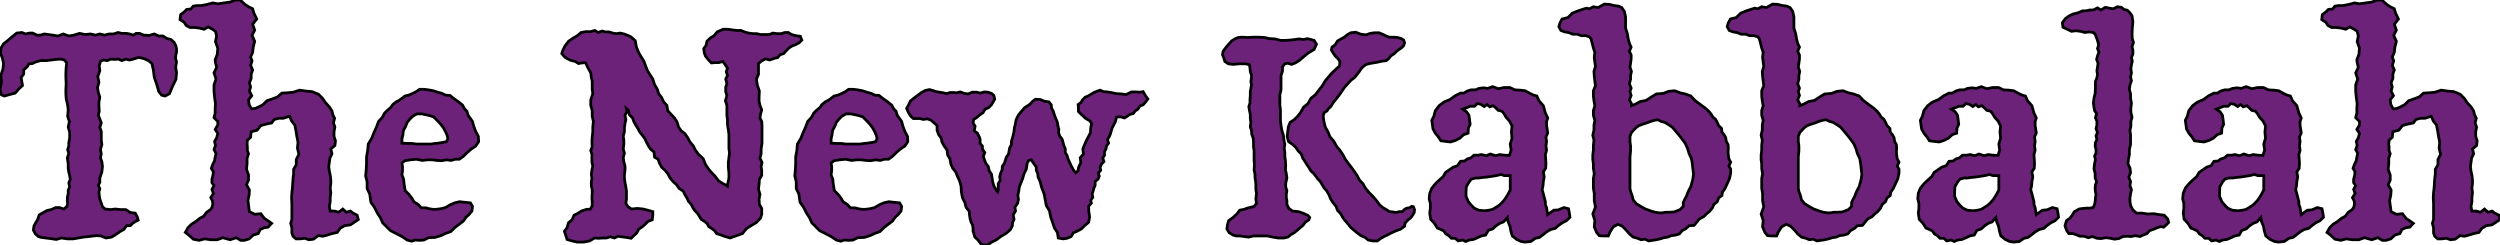 <svg width="854" height="83.8" viewBox="0 0 854 83.8" xmlns="http://www.w3.org/2000/svg"><g id="svgGroup" stroke-linecap="round" fill-rule="evenodd" font-size="9pt" stroke="#00000087" stroke-width="0.25mm" fill="#6b2278" style="stroke:#00000087;stroke-width:0.25mm;fill:#6b2278"><path d="M 245 10.9 L 247 10 L 248.6 10 L 251.6 10.4 L 253.1 10.4 L 254.3 10.9 L 255.7 11.3 L 257.3 11.5 L 258.5 11.5 L 259.8 11.8 L 262.8 11.8 L 264 11.3 L 265.5 11.5 L 266.8 11.5 L 268.1 11.1 L 269.3 11.1 L 270.4 11.8 L 271.9 12.2 L 273.4 12.4 L 273.9 13.7 L 273 14.6 L 271.9 15.2 L 270.6 15.7 L 269.5 16.4 L 268.6 17.3 L 267.7 18.3 L 266.5 18.7 L 265.6 19.7 L 264.6 19.9 L 262.9 20.5 L 261.5 20.1 L 260.2 20.8 L 259.1 21.7 L 259.1 25.4 L 258.4 27 L 258.7 29.1 L 259.4 31.1 L 259.3 33.2 L 259.3 34.6 L 259.6 36 L 260.2 37.5 L 259.8 39 L 259.6 40.3 L 260.2 41.5 L 260.3 42.8 L 260.3 48.9 L 260 50.9 L 260 52.5 L 259.6 54 L 260.3 55.5 L 260 56.9 L 260.2 58.3 L 260.2 59.9 L 259.4 61.3 L 259.3 62.9 L 259.1 64.6 L 259.6 66.4 L 259.3 68 L 259.4 69.8 L 260.2 71.2 L 260.2 73.2 L 259.8 74.5 L 258.4 76 L 256.7 77 L 255 78.1 L 253.6 79.8 L 251.6 80.5 L 249.4 81.3 L 247.4 80.7 L 246.1 80.2 L 244.8 79.8 L 244.1 78.8 L 243.2 78.1 L 242.1 77.4 L 241.5 76.3 L 240.6 75.6 L 239.5 74.9 L 238.8 73.7 L 238.2 72.8 L 237.3 71.9 L 236.6 70.8 L 236.1 69.8 L 235.2 68.8 L 234.7 67.7 L 234 66.6 L 233.4 65.3 L 232 64.4 L 231.1 63.1 L 229.9 62 L 228.9 60.8 L 228.1 59.3 L 227.1 58.1 L 226 57.1 L 225.3 55.8 L 224.8 54.4 L 223.6 53.7 L 223.4 51.9 L 222.3 51 L 221.6 50 L 220.9 48.7 L 220.3 47.4 L 219.5 46.3 L 218.6 45.2 L 217.9 43.9 L 217.2 42.8 L 216.5 41.5 L 216.1 40.3 L 215 39.2 L 214.6 37.6 L 214 37.1 L 214.2 38 L 213.5 39.4 L 213.8 40.8 L 213.5 42.2 L 213.3 43.6 L 213.3 45 L 212.9 46.5 L 213.1 47.9 L 213.1 49.4 L 212.9 50.9 L 213.3 52.3 L 212.9 53.8 L 213.1 55.3 L 213.5 56.7 L 213.5 58.1 L 213.3 59.7 L 213.3 60.9 L 213.5 62.4 L 213.8 63.9 L 214 65.3 L 214 68 L 213.8 69.4 L 214.4 70.5 L 215.7 71.4 L 217.7 71.2 L 219.7 71.4 L 221.6 71.9 L 223 72.3 L 223 73.5 L 222.8 75.1 L 221.4 75.6 L 220.5 76.5 L 219.5 77.4 L 218.2 78.3 L 217.5 79.6 L 216.5 80.5 L 215.6 81.4 L 214 81.1 L 212.4 80.9 L 211.1 80.7 L 209.9 81.3 L 208.5 80.9 L 207.1 81.3 L 205.8 81.3 L 204.5 81.4 L 203.1 81.3 L 201.4 82.3 L 199.4 82.7 L 197.2 82.7 L 195.4 82.3 L 193.7 81.8 L 193.3 80.5 L 192.8 79 L 193.7 77.8 L 194.2 76.1 L 195.4 75.1 L 196.1 73.5 L 197.2 73 L 198.6 72.1 L 200.4 71.5 L 201.6 71.5 L 202.3 70.3 L 202.3 69 L 202.2 67.5 L 202.3 66.2 L 202.3 64.8 L 202 63.5 L 202 62.2 L 202.2 60.8 L 202 59.5 L 202.2 58.1 L 202.5 56.7 L 202.2 55.5 L 202.2 52.7 L 201.8 51.4 L 202.3 50.1 L 202.2 48.5 L 202.3 46.8 L 202.5 45 L 202.5 43.4 L 202.7 41.5 L 202.3 39.7 L 202.3 37.8 L 201.8 36 L 201.8 34.1 L 202.5 32 L 202.3 30.4 L 202.3 27.7 L 202 26.5 L 201.8 24.9 L 200.7 22.9 L 200 21.4 L 198.8 21.5 L 197.6 21.7 L 196.5 21 L 194.9 20.6 L 193 19.6 L 191.9 18.3 L 192.3 17.1 L 193 15.7 L 194.2 14.1 L 195.8 13 L 197.2 12.2 L 198.5 11.1 L 200.2 10.8 L 201.8 10.8 L 203.2 10.4 L 204.3 11.1 L 205.7 10.6 L 206.7 10.9 L 208 10.9 L 209.3 11.3 L 210.6 11.5 L 211.9 11.3 L 213.5 11.7 L 215.4 12.5 L 217 13.9 L 217.4 16.1 L 218.2 18 L 219 19.4 L 219.9 20.8 L 220.5 22.4 L 221.2 24.2 L 223 27 L 223.6 28.9 L 224.5 30.4 L 225 32 L 226 33.3 L 226.7 34.8 L 227.8 36 L 228.1 37.8 L 229.2 39 L 230.4 40.3 L 231.3 41.7 L 231.8 43.4 L 232.7 44.7 L 234 45.7 L 234.9 47 L 235.7 48.5 L 236.8 49.8 L 237.5 51.2 L 238.6 52.7 L 240.2 54.2 L 241 56.2 L 242.1 57.8 L 243.2 59.1 L 244.1 60 L 245.5 61.8 L 246.9 62.7 L 248.1 63.3 L 248.5 63.6 L 248.6 62.7 L 249 60.9 L 249 59.1 L 248.8 57.1 L 248.8 55.5 L 249 53.8 L 249.2 52.3 L 249 50.7 L 249 45.9 L 248.8 44.3 L 248.5 42.6 L 248.5 41 L 248.3 39.2 L 248.3 36 L 247.8 34.4 L 248.3 32.7 L 247.9 31.3 L 247.9 29.8 L 248.3 28.6 L 247.9 27 L 248.5 25.8 L 248.1 24.5 L 248.5 23.3 L 247.6 21.9 L 246.9 21 L 245.5 21.4 L 244.2 21.4 L 243 21.5 L 241.9 20.3 L 241 19.2 L 240.6 18.1 L 240.4 16.6 L 241.2 15.5 L 241.5 14.1 L 242.6 13 L 243.9 12.2 L 245 10.9 Z M 67.3 1.9 L 68.8 1.9 L 70.8 1.5 L 72.7 1 L 74.4 1.3 L 78.6 0.7 L 80.5 0 L 82.1 0 L 82.9 0.8 L 83.8 1.6 L 84.9 2.3 L 86.3 3 L 86.7 4.4 L 87.7 6.5 L 86.3 8.3 L 87 10.3 L 86.1 12.1 L 87 14.1 L 86.5 16.1 L 86.3 17.9 L 85.6 19.5 L 86.1 20.8 L 85.6 22.3 L 86.3 23.9 L 85.8 25.3 L 85.8 26.8 L 85.2 28.3 L 85.6 29.7 L 85.2 31.1 L 86 32.7 L 84.9 34.1 L 85.1 35.7 L 85.8 37 L 86 37.2 L 87.3 37 L 88.4 36.5 L 89.8 35.8 L 91.2 34.4 L 93 33.8 L 94.8 33.1 L 96.3 31.8 L 98.2 31.7 L 100.2 31.5 L 102.3 30.8 L 104.4 31.1 L 106.6 31.3 L 108.8 32.2 L 110.2 33.6 L 111.2 35.1 L 112.5 36.5 L 113.4 37.9 L 113.7 39.2 L 114.3 40.4 L 113.9 42 L 114.4 43.4 L 114.1 45 L 114.1 46.6 L 114.6 48.1 L 114.4 49.7 L 113 50.9 L 113.4 52.5 L 112.7 54 L 112.5 55.4 L 112.3 56.9 L 112.5 58.5 L 112.8 59.8 L 113 61.4 L 113 62.7 L 112.8 64.3 L 113 65.8 L 112.8 67.5 L 112.8 68.9 L 112.5 70.5 L 112.8 72.1 L 114.3 72.1 L 115.7 72.5 L 117.1 71.4 L 118.3 72.5 L 119.7 72.1 L 120.6 72.8 L 122 73.5 L 122.4 75 L 119.7 76.8 L 117.7 77.1 L 116.2 78 L 115.2 79.4 L 113.4 79.8 L 111.8 80.3 L 110.3 80.7 L 108.7 80.5 L 107.1 81.7 L 105.5 81.9 L 104.1 81.4 L 102.5 81.6 L 101.1 81.6 L 100.1 80.7 L 99.7 79.6 L 99.7 77.8 L 99.3 76.3 L 99.7 75 L 99.7 69.6 L 99.6 67.6 L 99.7 65.8 L 99.9 64.1 L 100 62.5 L 100.1 61 L 100.3 59.4 L 100.3 57.8 L 101.2 56.3 L 101.2 54.5 L 102.1 52.7 L 101.6 50.6 L 101.8 48.6 L 101.4 46.6 L 101.1 44.7 L 100.7 42.7 L 99.6 41.3 L 98.9 39.7 L 96.8 40.4 L 95.3 40.4 L 93.7 40.8 L 92.8 42 L 90.9 42.4 L 89.1 42.9 L 87.8 44.5 L 85.8 45 L 85.6 46.9 L 84.5 47.9 L 84.4 49.2 L 84.5 50.2 L 84.5 51.5 L 84.9 52.5 L 84.4 54.1 L 84.4 55.9 L 84.2 57.8 L 84.9 59.8 L 84.9 61.5 L 84.2 63.1 L 85.2 64.9 L 85.1 66.6 L 84.7 68.5 L 84.9 70.1 L 85.2 72.3 L 87 73.2 L 89.1 73 L 90.3 74.6 L 92.1 75.8 L 92.8 76.3 L 92.3 76.8 L 91.6 77.6 L 90.2 77.8 L 88.9 78.4 L 88.2 79.8 L 86.5 80.3 L 85.1 81.6 L 83.5 82.1 L 82.2 82.1 L 80.7 81.2 L 78.6 81.9 L 76.1 81.2 L 74.2 81.9 L 72 81.9 L 69.9 81.6 L 68 82.1 L 66 81.7 L 64.5 80.3 L 63.3 79.4 L 64.2 77.8 L 65.4 76.6 L 67 75.6 L 68.2 74.6 L 69.5 73.9 L 70.6 72.5 L 71.9 71.6 L 72.4 70.9 L 72.7 69.8 L 72.6 68.7 L 72 67.5 L 72.9 66.1 L 72.4 64.7 L 73.1 63.4 L 72.4 62.4 L 72.4 61.2 L 72.7 60.1 L 72.9 58.7 L 72.2 57.5 L 72.7 56.1 L 73.3 54.9 L 73.5 53.6 L 73.8 52.4 L 73.1 51.1 L 73.6 49.7 L 73.3 48.3 L 74 47.1 L 74.4 45.6 L 73.5 44.2 L 74.4 42.7 L 74.4 41.5 L 73.1 40.2 L 73.5 38.6 L 73.5 37 L 73.6 35.3 L 73.3 33.3 L 73.1 31.1 L 73.1 29 L 73.8 27 L 73.1 24.9 L 74 23 L 73.6 21.4 L 73.5 20.4 L 74.2 18.6 L 74.4 16.5 L 73.6 14.2 L 74 12.3 L 73.6 10.7 L 72.6 10 L 71.1 9.2 L 69.7 10 L 68.2 9.6 L 66.5 9.4 L 64.9 9.4 L 63.6 8.7 L 62.9 7.6 L 61.5 6.7 L 61.7 5 L 62.9 4.1 L 63.8 3.2 L 65.2 3.1 L 66 2.1 L 67.3 1.9 Z M 798.9 1.9 L 800.4 1.9 L 802.4 1.5 L 804.3 1 L 806 1.3 L 810.2 0.7 L 812.1 0 L 813.7 0 L 814.5 0.8 L 815.4 1.6 L 816.5 2.3 L 817.9 3 L 818.3 4.4 L 819.3 6.5 L 817.9 8.3 L 818.6 10.3 L 817.7 12.1 L 818.6 14.1 L 818.1 16.1 L 817.9 17.9 L 817.2 19.5 L 817.7 20.8 L 817.2 22.3 L 817.9 23.9 L 817.4 25.3 L 817.4 26.8 L 816.8 28.3 L 817.2 29.7 L 816.8 31.1 L 817.6 32.7 L 816.5 34.1 L 816.7 35.7 L 817.4 37 L 817.6 37.2 L 818.9 37 L 820 36.5 L 821.4 35.8 L 822.8 34.4 L 824.6 33.8 L 826.4 33.1 L 827.9 31.8 L 829.8 31.7 L 831.8 31.5 L 833.9 30.8 L 836 31.1 L 838.2 31.3 L 840.4 32.2 L 841.8 33.6 L 842.8 35.1 L 844.1 36.5 L 845 37.9 L 845.3 39.2 L 845.9 40.4 L 845.5 42 L 846 43.4 L 845.7 45 L 845.7 46.6 L 846.2 48.1 L 846 49.7 L 844.6 50.9 L 845 52.5 L 844.3 54 L 844.1 55.4 L 843.9 56.9 L 844.1 58.5 L 844.4 59.8 L 844.6 61.4 L 844.6 62.7 L 844.4 64.3 L 844.6 65.8 L 844.4 67.5 L 844.4 68.9 L 844.1 70.5 L 844.4 72.1 L 845.9 72.1 L 847.3 72.5 L 848.7 71.4 L 849.9 72.5 L 851.3 72.1 L 852.2 72.8 L 853.6 73.5 L 854 75 L 851.3 76.8 L 849.3 77.1 L 847.8 78 L 846.8 79.4 L 845 79.8 L 843.4 80.3 L 841.9 80.7 L 840.3 80.5 L 838.7 81.7 L 837.1 81.9 L 835.7 81.4 L 834.1 81.6 L 832.7 81.6 L 831.7 80.7 L 831.3 79.6 L 831.3 77.8 L 830.9 76.3 L 831.3 75 L 831.3 69.6 L 831.2 67.6 L 831.3 65.8 L 831.5 64.1 L 831.6 62.5 L 831.7 61 L 831.9 59.4 L 831.9 57.8 L 832.8 56.3 L 832.8 54.5 L 833.7 52.7 L 833.2 50.6 L 833.4 48.6 L 833 46.6 L 832.7 44.7 L 832.3 42.7 L 831.2 41.3 L 830.5 39.7 L 828.4 40.4 L 826.9 40.4 L 825.3 40.8 L 824.4 42 L 822.5 42.4 L 820.7 42.9 L 819.4 44.5 L 817.4 45 L 817.2 46.9 L 816.1 47.9 L 816 49.2 L 816.1 50.2 L 816.1 51.5 L 816.5 52.5 L 816 54.1 L 816 55.9 L 815.8 57.8 L 816.5 59.8 L 816.5 61.5 L 815.8 63.1 L 816.8 64.9 L 816.7 66.6 L 816.3 68.5 L 816.5 70.1 L 816.8 72.3 L 818.6 73.2 L 820.7 73 L 821.9 74.6 L 823.7 75.8 L 824.4 76.3 L 823.9 76.8 L 823.2 77.6 L 821.8 77.8 L 820.5 78.4 L 819.8 79.8 L 818.1 80.3 L 816.7 81.6 L 815.1 82.1 L 813.8 82.1 L 812.3 81.2 L 810.2 81.9 L 807.7 81.2 L 805.8 81.9 L 803.6 81.9 L 801.5 81.6 L 799.6 82.1 L 797.6 81.7 L 796.1 80.3 L 794.9 79.4 L 795.8 77.8 L 797 76.6 L 798.6 75.6 L 799.8 74.6 L 801.1 73.9 L 802.2 72.5 L 803.5 71.6 L 804 70.9 L 804.3 69.8 L 804.2 68.7 L 803.6 67.5 L 804.5 66.1 L 804 64.7 L 804.7 63.4 L 804 62.4 L 804 61.2 L 804.3 60.1 L 804.5 58.7 L 803.8 57.5 L 804.3 56.1 L 804.9 54.9 L 805.1 53.6 L 805.4 52.4 L 804.7 51.1 L 805.2 49.7 L 804.9 48.3 L 805.6 47.1 L 806 45.6 L 805.1 44.2 L 806 42.7 L 806 41.5 L 804.7 40.2 L 805.1 38.6 L 805.1 37 L 805.2 35.3 L 804.9 33.3 L 804.7 31.1 L 804.7 29 L 805.4 27 L 804.7 24.9 L 805.6 23 L 805.2 21.4 L 805.1 20.4 L 805.8 18.6 L 806 16.5 L 805.2 14.2 L 805.6 12.3 L 805.2 10.7 L 804.2 10 L 802.7 9.2 L 801.3 10 L 799.8 9.6 L 798.1 9.4 L 796.5 9.4 L 795.2 8.7 L 794.5 7.6 L 793.1 6.7 L 793.3 5 L 794.5 4.1 L 795.4 3.2 L 796.8 3.1 L 797.6 2.1 L 798.9 1.9 Z M 373.7 31.6 L 374.9 31.1 L 375.8 30.8 L 376.9 31.3 L 378.3 31.4 L 380 31.7 L 381.5 32 L 383.2 32.1 L 384.7 32.3 L 386.5 31.4 L 388 31.4 L 389.3 31.5 L 390.5 31.3 L 391.3 32.7 L 392.1 33.8 L 391.3 34.9 L 390.5 35.8 L 389.4 36.2 L 388.7 37.3 L 387.8 37.9 L 387.1 38.8 L 385.9 39.1 L 385.1 39.7 L 384.1 40.3 L 382.8 39.9 L 381.4 40 L 381 41.6 L 380.4 42.8 L 379.9 43.7 L 379.6 44.7 L 379.3 45.8 L 378.9 46.7 L 378.3 47.7 L 378.7 48.9 L 378 49.8 L 377.8 50.9 L 377.3 51.8 L 377.3 53.1 L 376.7 54 L 377.1 55.2 L 376.3 56 L 375.8 57.1 L 376 58.2 L 375.2 59.1 L 375.5 60.2 L 375.1 61.2 L 374.1 62 L 374.1 63.3 L 373.7 64.2 L 373.4 65.3 L 373.1 66.2 L 373.3 67.4 L 372.6 68.4 L 372.8 69.4 L 371.9 70.4 L 371.9 71.9 L 372.2 74.1 L 371.9 75.9 L 370.5 77.1 L 369.4 78.2 L 367.9 79 L 366.7 79.5 L 365.9 80.8 L 364.5 81.4 L 363.2 81.6 L 361.5 81.3 L 361.2 79.4 L 360.2 77.9 L 359.6 76.1 L 358.9 74.1 L 358.5 72 L 357.4 70.2 L 357 68 L 356.6 66 L 355.8 64 L 355.3 62 L 354.6 60.5 L 354.5 59.3 L 354 58.2 L 354 57.1 L 353 55.7 L 352.3 54.6 L 351.4 54.8 L 350.9 55.7 L 350.6 57.7 L 349.8 59.4 L 349.3 61.1 L 348.7 62.6 L 348.2 63.9 L 348 65.3 L 347.7 66.7 L 347.9 68.1 L 347.6 69.5 L 346.7 70.8 L 346.9 72.1 L 346.1 73.4 L 346.4 74.9 L 345.9 76 L 345.8 77.2 L 345.1 78.5 L 343.7 79.7 L 342 80.7 L 340.4 81.9 L 338.6 82.8 L 337.6 83.6 L 336.6 83.8 L 335.2 83.5 L 334.1 82 L 333 81 L 332.7 79.9 L 332.4 79 L 332.4 77.9 L 332.2 76.8 L 331.7 75.8 L 331.4 74.8 L 331.2 73.6 L 331.1 72.2 L 330 70.8 L 329.6 69.2 L 328.8 67.6 L 328.4 65.6 L 328.3 63.6 L 327.8 61.8 L 327.1 60.3 L 326.5 58.8 L 325.4 57.4 L 324.8 56 L 324.5 54.3 L 323.7 52.9 L 323.5 51.2 L 322.6 50 L 321.8 48.6 L 321.5 47.2 L 320.6 45.9 L 320.1 44.5 L 320.1 42.9 L 318.1 41.1 L 316.8 40.6 L 315.4 40.8 L 314.2 40.5 L 312 40.5 L 311.1 39.7 L 310.3 38.4 L 309.7 37 L 310.3 36 L 311 34.5 L 312 33.7 L 313.3 32.7 L 314.8 31.6 L 316.1 30.9 L 317.5 30.6 L 318.6 30.9 L 319.8 31.3 L 322.2 31.7 L 323.4 32 L 324.5 31.6 L 325.7 31.6 L 326.8 31.7 L 328 31.4 L 329.4 31.9 L 330.7 32.1 L 332.1 31.5 L 333.6 31.5 L 335 31.8 L 336.2 31.4 L 337.5 31.5 L 338.7 31.9 L 339.5 32.6 L 339.8 33.9 L 338.6 35.9 L 337.7 36.8 L 336.5 37.3 L 335.8 38.5 L 334.6 39.3 L 333.6 40.2 L 332.6 40.8 L 332.4 42 L 333.1 43.1 L 332.8 44.7 L 333.9 45.5 L 334.5 46.7 L 334.8 47.6 L 334.8 49 L 335.6 49.9 L 335.6 51 L 336.4 52.1 L 335.9 53.4 L 336.3 54.6 L 336.7 55.7 L 337.6 56.9 L 337.9 58.3 L 338.7 59.5 L 339.1 62.1 L 339.5 63.5 L 340.2 64.7 L 340.5 65.2 L 340.8 65.5 L 341 64.9 L 341 62.7 L 341.7 61.6 L 341.5 60.4 L 341.8 59.2 L 342.3 58.1 L 342.4 56.8 L 343.1 55.8 L 343.4 54.8 L 343.8 53.6 L 344.5 52.7 L 344.9 50.5 L 345.5 49.4 L 345.5 48.3 L 345.8 47.3 L 346.1 46.2 L 346.4 44.9 L 346.5 43.7 L 346.8 42.6 L 347.1 40.9 L 347.9 39.3 L 348.8 38.2 L 350 36.8 L 351.7 35.7 L 352.9 34.5 L 353.7 33.9 L 355.4 34 L 356.8 34.6 L 358.3 34.8 L 359.1 35.8 L 359.2 36.9 L 359.8 38 L 360.2 39.3 L 360.7 40.6 L 361.2 41.8 L 361.4 43.1 L 361.7 44.2 L 361.6 45.3 L 362 46.5 L 362.8 47.5 L 363.1 48.5 L 363.4 49.7 L 363.9 50.8 L 363.9 52.1 L 364.5 53.1 L 364.8 54.2 L 365.3 55.3 L 366 56.8 L 366.9 58.4 L 367.5 59 L 368.2 58.4 L 368.5 57 L 369.2 55.6 L 369 53.9 L 370.1 52.6 L 369.9 50.9 L 370.5 49.4 L 371.1 48 L 371.8 46.7 L 372.5 45.3 L 372.6 43.6 L 372.9 42.2 L 372.3 41.3 L 370.8 40.4 L 369.4 39.1 L 368.4 38.1 L 368.4 36.9 L 368.3 35.7 L 369.3 35 L 369.8 34.1 L 370.7 33.2 L 371.7 32.8 L 373.7 31.6 Z M 4.2 12.5 L 5.7 11.3 L 7.5 11.1 L 8.7 11.6 L 10.1 11.3 L 11.2 11.3 L 12.6 12 L 13.8 12 L 15.1 11.6 L 16.5 11.8 L 18 12 L 19.8 12.3 L 21.6 11.6 L 23.5 12.3 L 25.2 12 L 27.2 11.4 L 29.1 11.8 L 30.9 11.6 L 32.6 12 L 34.1 11.6 L 35.7 12 L 37.3 11.6 L 38.8 11.6 L 40.3 11.1 L 41.6 11.4 L 43.2 11.4 L 44.3 11.6 L 45.5 12 L 46.5 11.4 L 47.7 11.4 L 49.1 12 L 51 12.1 L 52.7 11.6 L 54.2 12.3 L 55.7 12.3 L 56.9 13.1 L 58.4 13.5 L 59.5 14.5 L 60.1 15.7 L 60.3 16.7 L 60.3 17.9 L 60 19 L 60 20 L 60.3 21.2 L 60 22.9 L 60.3 24.8 L 60.1 27.1 L 58.8 29.8 L 57.9 32 L 56.4 32.8 L 55.2 32.5 L 54.2 31.2 L 53.6 29 L 52.7 26.4 L 52.4 24 L 51.9 21.7 L 50.7 20.7 L 49.1 20 L 47.4 19.6 L 45.5 20.2 L 44.2 20.5 L 43 20.2 L 41.6 20.7 L 40.5 20.2 L 39.1 20.3 L 37.9 20.2 L 36.6 20.7 L 35.3 20.5 L 34.3 21 L 33.9 22.5 L 34.1 24.2 L 33.4 26.2 L 33.8 28.1 L 33.3 29.9 L 33.6 31.6 L 34.1 33.2 L 33.8 34.8 L 33.8 36.4 L 33.9 38 L 33.6 39.3 L 34.1 40.7 L 34.6 42 L 34.1 43.5 L 34.6 44.9 L 34.6 47.9 L 34.8 49.4 L 34.3 51.1 L 34.6 52.6 L 34.3 53.9 L 34.8 55.3 L 35 56.8 L 34.8 58.7 L 34.1 60.8 L 34.1 62.3 L 33.6 63.3 L 34.1 64.5 L 33.8 65.5 L 33.9 66.7 L 34.1 68 L 34.6 69.4 L 35 70.6 L 35.9 71.4 L 37.8 71.6 L 39.4 71.4 L 41.3 71.6 L 43 71.6 L 44.5 72.6 L 46.2 72.8 L 46.9 74.1 L 47.2 75.2 L 46.4 75.6 L 45.4 76.2 L 44.5 77.1 L 43.2 77.1 L 42.3 78.4 L 41 79.1 L 39.6 80.1 L 38.1 81 L 36.2 81.3 L 34.5 80.6 L 33.1 80.5 L 31.9 80.6 L 30.4 80.8 L 28.5 81 L 26.7 81.3 L 25 81.6 L 23 81.6 L 21 81.3 L 19.2 81.8 L 17.3 81.5 L 15.6 81.3 L 14.1 81.1 L 13.1 80.8 L 12.1 79.9 L 11.4 78.6 L 11.6 77.2 L 12.2 76.1 L 12.9 74.9 L 13.4 73.4 L 14.8 72.6 L 16.1 71.9 L 17.5 71.6 L 19 70.9 L 20.3 70.9 L 21.8 71.4 L 22.8 70.6 L 23.1 69.6 L 23 68.4 L 23 67.4 L 23.3 66.2 L 23.3 65 L 23.8 63.8 L 23.5 62.5 L 24 61.3 L 23.8 60 L 23.5 58.8 L 23.3 57.6 L 23.3 56 L 23 53.9 L 23.5 52.4 L 23.1 51.1 L 23.5 49.9 L 23.5 48.7 L 23.8 47.2 L 23.8 45.2 L 23.3 43.4 L 23.7 41.5 L 23.1 39.7 L 23.3 37.6 L 23.1 35.8 L 22.6 33.7 L 22.5 32 L 22.5 30.4 L 22.6 28.6 L 22.5 26.6 L 22.5 24.9 L 22.6 23 L 22.8 21.5 L 22 20.5 L 20.7 20.2 L 19 20.3 L 17.5 20.5 L 15.8 20.7 L 13.9 20.7 L 12.1 21.2 L 11.1 21.7 L 9.9 21.8 L 9.3 22.8 L 8.1 23.9 L 8.1 25.3 L 7.2 26.5 L 7.7 29.2 L 6.4 30.4 L 5.2 31.8 L 2.9 32.4 L 1.5 32.8 L 0.5 32.4 L 0 30.6 L 0.5 28.1 L 0.3 25.7 L 1 23.6 L 1.2 21.7 L 0.8 19.8 L 0.2 18.3 L 0.3 16.5 L 1.2 15 L 2.7 13.8 L 4.2 12.5 Z M 506.8 30 L 508.2 30.2 L 509.9 29.6 L 511.8 30.3 L 513.8 29.9 L 515.8 29.9 L 517.5 30.7 L 519.4 30.8 L 521 31 L 522.6 31.9 L 523.9 32.5 L 525 32.8 L 525.7 34.4 L 527.2 36.1 L 527.9 38.6 L 528.7 40.3 L 528.3 41.5 L 528.3 42.8 L 528.7 45.4 L 528.1 46.8 L 528.3 48.3 L 528.1 49.9 L 528.3 51.3 L 527.9 52.8 L 528.1 55.8 L 528 57.5 L 527.2 58.7 L 527.5 60.5 L 527.2 62 L 527.1 63.4 L 526.8 64.8 L 527.2 66.2 L 527.5 67.4 L 527.9 68.9 L 527.9 69.9 L 528.3 70.9 L 528.5 72.2 L 528.7 73.3 L 530.8 71.8 L 532.3 71.7 L 534.2 70.9 L 535.8 71.3 L 536.1 72.8 L 536.3 74.2 L 535.1 75.4 L 533.7 76.1 L 532.3 77.1 L 531.3 78 L 529.7 78.4 L 528.5 79.1 L 525.9 81.1 L 524.5 81.4 L 522.9 82.5 L 520.9 82.7 L 519.6 82.5 L 518.1 81.8 L 516.6 80.6 L 516.1 78.9 L 515.8 77.3 L 515.1 75.6 L 514.9 74.3 L 513.6 75.8 L 512.3 76.3 L 511.1 77.1 L 509.9 78.2 L 508.4 78.7 L 507.5 80.3 L 506 80.6 L 504.5 81.3 L 503.3 81.8 L 501.8 82 L 500.7 82.5 L 499.6 82 L 498.1 82.3 L 497.1 81.4 L 495.8 81.4 L 494.9 80.5 L 493.9 79.9 L 493.2 78.9 L 492.2 78.4 L 491 77.9 L 490 76.3 L 488.7 74.9 L 488.4 72.8 L 488.6 71.1 L 488.6 69.5 L 488.2 67.9 L 488.4 66 L 489.1 64.3 L 489.8 63.4 L 490.8 62.3 L 492 61.2 L 493 60.3 L 493.8 58.9 L 496.4 57.1 L 497.9 56.6 L 498.9 55.1 L 500.3 55 L 501.2 54.3 L 502.5 53.9 L 503.5 53 L 504.9 53 L 506.1 52.8 L 507.7 53.2 L 509.1 52.6 L 510.9 53.2 L 512.3 52.8 L 513.8 53 L 515.6 53.1 L 516.2 51.3 L 515.9 49.2 L 516.5 47.2 L 516.3 45.2 L 516.5 43 L 515.6 41.3 L 514.5 40.1 L 513.8 38.9 L 513.1 38 L 511.8 37.7 L 510.9 36.8 L 510.1 36.1 L 508.9 36.5 L 508 35.7 L 507 36.4 L 505.8 35.6 L 504.6 35.4 L 503.7 36.3 L 502.2 36.3 L 501.5 36.6 L 499.7 37.3 L 501 38.2 L 501.8 39.4 L 502 40.9 L 502.2 42.5 L 501.6 43.7 L 501.5 45.5 L 500 46 L 498.7 47.2 L 497.1 48 L 495.5 48.5 L 493.8 48.3 L 492.2 48.1 L 491.3 46.7 L 490.3 45.5 L 489.5 44 L 489.3 42.5 L 489.1 41.1 L 489.8 39.7 L 490.3 37.8 L 491.6 36.1 L 493.2 34.9 L 495.3 34 L 497.1 32.7 L 498.9 31.8 L 500.1 31.8 L 501.2 31.1 L 502.5 30.7 L 504 30.7 L 505.2 30.2 L 506.8 30 Z M 673.7 30 L 675.1 30.2 L 676.8 29.6 L 678.7 30.3 L 680.7 29.9 L 682.7 29.9 L 684.4 30.7 L 686.3 30.8 L 687.9 31 L 689.5 31.9 L 690.8 32.5 L 691.9 32.8 L 692.6 34.4 L 694.1 36.1 L 694.8 38.6 L 695.6 40.3 L 695.2 41.5 L 695.2 42.8 L 695.6 45.4 L 695 46.8 L 695.2 48.3 L 695 49.9 L 695.2 51.3 L 694.8 52.8 L 695 55.8 L 694.9 57.5 L 694.1 58.7 L 694.4 60.5 L 694.1 62 L 694 63.4 L 693.7 64.8 L 694.1 66.2 L 694.4 67.4 L 694.8 68.9 L 694.8 69.9 L 695.2 70.9 L 695.4 72.2 L 695.6 73.3 L 697.7 71.8 L 699.2 71.7 L 701.1 70.9 L 702.7 71.3 L 703 72.8 L 703.2 74.2 L 702 75.4 L 700.6 76.1 L 699.2 77.1 L 698.2 78 L 696.6 78.4 L 695.4 79.1 L 692.8 81.1 L 691.4 81.4 L 689.8 82.5 L 687.8 82.7 L 686.5 82.5 L 685 81.8 L 683.5 80.6 L 683 78.9 L 682.7 77.3 L 682 75.6 L 681.8 74.3 L 680.5 75.8 L 679.2 76.3 L 678 77.1 L 676.8 78.2 L 675.3 78.7 L 674.4 80.3 L 672.9 80.6 L 671.4 81.3 L 670.2 81.8 L 668.7 82 L 667.6 82.5 L 666.5 82 L 665 82.3 L 664 81.4 L 662.7 81.4 L 661.8 80.5 L 660.8 79.9 L 660.1 78.9 L 659.1 78.4 L 657.9 77.9 L 656.9 76.3 L 655.6 74.9 L 655.3 72.8 L 655.5 71.1 L 655.5 69.5 L 655.1 67.9 L 655.3 66 L 656 64.3 L 656.7 63.4 L 657.7 62.3 L 658.9 61.2 L 659.9 60.3 L 660.7 58.9 L 663.3 57.1 L 664.8 56.6 L 665.8 55.1 L 667.2 55 L 668.1 54.3 L 669.4 53.9 L 670.4 53 L 671.8 53 L 673 52.8 L 674.6 53.2 L 676 52.6 L 677.8 53.2 L 679.2 52.8 L 680.7 53 L 682.5 53.1 L 683.1 51.3 L 682.8 49.2 L 683.4 47.2 L 683.2 45.2 L 683.4 43 L 682.5 41.3 L 681.4 40.1 L 680.7 38.9 L 680 38 L 678.7 37.7 L 677.8 36.8 L 677 36.1 L 675.8 36.5 L 674.9 35.7 L 673.9 36.4 L 672.7 35.6 L 671.5 35.4 L 670.6 36.3 L 669.1 36.3 L 668.4 36.6 L 666.6 37.3 L 667.9 38.2 L 668.7 39.4 L 668.9 40.9 L 669.1 42.5 L 668.5 43.7 L 668.4 45.5 L 666.9 46 L 665.6 47.2 L 664 48 L 662.4 48.5 L 660.7 48.3 L 659.1 48.1 L 658.2 46.7 L 657.2 45.5 L 656.4 44 L 656.2 42.5 L 656 41.1 L 656.7 39.7 L 657.2 37.8 L 658.5 36.1 L 660.1 34.9 L 662.2 34 L 664 32.7 L 665.8 31.8 L 667 31.8 L 668.1 31.1 L 669.4 30.7 L 670.9 30.7 L 672.1 30.2 L 673.7 30 Z M 764.2 30 L 765.6 30.2 L 767.3 29.6 L 769.2 30.3 L 771.2 29.9 L 773.2 29.9 L 774.9 30.7 L 776.8 30.8 L 778.4 31 L 780 31.9 L 781.3 32.5 L 782.4 32.8 L 783.1 34.4 L 784.6 36.1 L 785.3 38.6 L 786.1 40.3 L 785.7 41.5 L 785.7 42.8 L 786.1 45.4 L 785.5 46.8 L 785.7 48.3 L 785.5 49.9 L 785.7 51.3 L 785.3 52.8 L 785.5 55.8 L 785.4 57.5 L 784.6 58.7 L 784.9 60.5 L 784.6 62 L 784.5 63.4 L 784.2 64.8 L 784.6 66.2 L 784.9 67.4 L 785.3 68.9 L 785.3 69.9 L 785.7 70.9 L 785.9 72.2 L 786.1 73.3 L 788.2 71.8 L 789.7 71.7 L 791.6 70.9 L 793.2 71.3 L 793.5 72.8 L 793.7 74.2 L 792.5 75.4 L 791.1 76.1 L 789.7 77.1 L 788.7 78 L 787.1 78.4 L 785.9 79.1 L 783.3 81.1 L 781.9 81.4 L 780.3 82.5 L 778.3 82.7 L 777 82.5 L 775.5 81.8 L 774 80.6 L 773.5 78.9 L 773.2 77.3 L 772.5 75.6 L 772.3 74.3 L 771 75.8 L 769.7 76.3 L 768.5 77.1 L 767.3 78.2 L 765.8 78.7 L 764.9 80.3 L 763.4 80.6 L 761.9 81.3 L 760.7 81.8 L 759.2 82 L 758.1 82.5 L 757 82 L 755.5 82.3 L 754.5 81.4 L 753.2 81.4 L 752.3 80.5 L 751.3 79.9 L 750.6 78.9 L 749.6 78.4 L 748.4 77.9 L 747.4 76.3 L 746.1 74.9 L 745.8 72.8 L 746 71.1 L 746 69.5 L 745.6 67.9 L 745.8 66 L 746.5 64.3 L 747.2 63.4 L 748.2 62.3 L 749.4 61.2 L 750.4 60.3 L 751.2 58.9 L 753.8 57.1 L 755.3 56.6 L 756.3 55.1 L 757.7 55 L 758.6 54.3 L 759.9 53.9 L 760.9 53 L 762.3 53 L 763.5 52.8 L 765.1 53.2 L 766.5 52.6 L 768.3 53.2 L 769.7 52.8 L 771.2 53 L 773 53.1 L 773.6 51.3 L 773.3 49.2 L 773.9 47.2 L 773.7 45.2 L 773.9 43 L 773 41.3 L 771.9 40.1 L 771.2 38.9 L 770.5 38 L 769.2 37.7 L 768.3 36.8 L 767.5 36.1 L 766.3 36.5 L 765.4 35.7 L 764.4 36.4 L 763.2 35.6 L 762 35.4 L 761.1 36.3 L 759.6 36.3 L 758.9 36.6 L 757.1 37.3 L 758.4 38.2 L 759.2 39.4 L 759.4 40.9 L 759.6 42.5 L 759 43.7 L 758.9 45.5 L 757.4 46 L 756.1 47.2 L 754.5 48 L 752.9 48.5 L 751.2 48.3 L 749.6 48.1 L 748.7 46.7 L 747.7 45.5 L 746.9 44 L 746.7 42.5 L 746.5 41.1 L 747.2 39.7 L 747.7 37.8 L 749 36.1 L 750.6 34.9 L 752.7 34 L 754.5 32.7 L 756.3 31.8 L 757.5 31.8 L 758.6 31.1 L 759.9 30.7 L 761.4 30.7 L 762.6 30.2 L 764.2 30 Z M 545.9 2.6 L 548 1.4 L 549.8 1.5 L 551.4 1.9 L 552.9 2.1 L 554 2.6 L 554.9 3.9 L 555.3 5.8 L 555.3 9.6 L 555.9 11.5 L 556.2 13.3 L 556.6 14.8 L 557.2 16.1 L 556.6 17.5 L 557.2 18.8 L 557.2 20.1 L 557 21.6 L 556.8 22.9 L 557.3 24.4 L 557 25.8 L 557 27.1 L 556.6 28.6 L 557.2 30.1 L 556.8 31.3 L 557.2 32.6 L 556.6 34.1 L 557.3 35.4 L 557.3 36.1 L 558.6 35.6 L 560.3 34.7 L 562.3 34.3 L 564 33.2 L 565.8 32.1 L 568.2 31.9 L 570 31.2 L 572.1 31 L 573.9 31.7 L 575.7 32.1 L 577.6 32.8 L 579 34.3 L 580.7 35.6 L 582.5 36.9 L 583.8 38.1 L 584.6 39.1 L 585.1 40 L 586 40.7 L 586.6 41.8 L 587.1 42.9 L 588.1 43.9 L 588.2 45.1 L 589 46.1 L 589.5 47 L 589.7 48.3 L 590.3 49.4 L 590.4 50.7 L 590.3 51.9 L 590.4 53 L 590.6 54.3 L 591.2 55.4 L 590.6 56.7 L 591.2 57.8 L 591.2 59.1 L 590.8 61 L 589.9 63 L 589.2 64.5 L 588.4 65.6 L 588.2 66.8 L 587.1 67.6 L 586.6 68.9 L 585.5 69.8 L 584.9 71.1 L 584 72.2 L 582.9 73.1 L 582 74 L 580.5 74.8 L 578.7 77 L 577 77.1 L 575.9 78.1 L 574.6 78.8 L 573.7 79.9 L 572.4 80.3 L 570.9 80.5 L 569.7 81 L 568.4 81.2 L 567.1 81.6 L 565.8 81.9 L 563.2 82.3 L 561.9 81.7 L 560.6 81.9 L 559.4 81.4 L 557.9 81 L 556.6 79.9 L 555.5 78.6 L 554.2 77.3 L 552.7 76.6 L 551.1 77.5 L 550 79.2 L 549.4 80.6 L 547.6 80.6 L 546.3 80.5 L 545.4 79.4 L 544.6 77.5 L 544.8 75.3 L 544.1 73.1 L 545 70.7 L 544.6 68.5 L 544.6 66.1 L 544.3 64.3 L 544.3 61 L 544.6 59.3 L 544.3 57.6 L 544.3 56 L 544.1 54.5 L 544.1 52.9 L 544.3 51.2 L 544.3 49.6 L 544.5 47.9 L 544.1 46.2 L 544.5 44.4 L 544.5 42.7 L 544.8 41.1 L 544.3 39.4 L 544.3 37.8 L 544.8 36.1 L 544.5 34.5 L 544.3 32.8 L 544.3 31 L 545 29.3 L 544.8 27.7 L 544.6 26 L 544.5 24.4 L 545 22.7 L 544.8 21.2 L 544.6 19.6 L 544.8 17.9 L 544.3 16.4 L 543.9 14.8 L 543.5 13.3 L 543 12.6 L 541.7 12.2 L 540.2 12.2 L 538.8 11.7 L 537.3 11.7 L 535.8 11.1 L 534.5 10.9 L 533.2 10.4 L 532.5 9.1 L 532.9 7.8 L 533.6 6.5 L 535.6 6 L 537.1 4.5 L 539.1 3.7 L 540.6 3.2 L 541.9 2.8 L 543 3 L 544.3 2.3 L 545.9 2.6 Z M 603.4 2.6 L 605.5 1.4 L 607.3 1.5 L 608.9 1.9 L 610.4 2.1 L 611.5 2.6 L 612.4 3.9 L 612.8 5.8 L 612.8 9.6 L 613.4 11.5 L 613.7 13.3 L 614.1 14.8 L 614.7 16.1 L 614.1 17.5 L 614.7 18.8 L 614.7 20.1 L 614.5 21.6 L 614.3 22.9 L 614.8 24.4 L 614.5 25.8 L 614.5 27.1 L 614.1 28.6 L 614.7 30.1 L 614.3 31.3 L 614.7 32.6 L 614.1 34.1 L 614.8 35.4 L 614.8 36.1 L 616.1 35.6 L 617.8 34.7 L 619.8 34.3 L 621.5 33.2 L 623.3 32.1 L 625.7 31.9 L 627.5 31.2 L 629.6 31 L 631.4 31.7 L 633.2 32.1 L 635.1 32.8 L 636.5 34.3 L 638.2 35.6 L 640 36.9 L 641.3 38.1 L 642.1 39.1 L 642.6 40 L 643.5 40.7 L 644.1 41.8 L 644.6 42.9 L 645.6 43.9 L 645.7 45.1 L 646.5 46.1 L 647 47 L 647.2 48.3 L 647.8 49.4 L 647.9 50.7 L 647.8 51.9 L 647.9 53 L 648.1 54.3 L 648.7 55.4 L 648.1 56.7 L 648.7 57.8 L 648.7 59.1 L 648.3 61 L 647.4 63 L 646.7 64.5 L 645.9 65.6 L 645.7 66.8 L 644.6 67.6 L 644.1 68.9 L 643 69.8 L 642.4 71.1 L 641.5 72.2 L 640.4 73.1 L 639.5 74 L 638 74.8 L 636.2 77 L 634.5 77.1 L 633.4 78.1 L 632.1 78.8 L 631.2 79.9 L 629.9 80.3 L 628.4 80.5 L 627.2 81 L 625.9 81.2 L 624.6 81.6 L 623.3 81.9 L 620.7 82.3 L 619.4 81.7 L 618.1 81.9 L 616.9 81.4 L 615.4 81 L 614.1 79.9 L 613 78.6 L 611.7 77.3 L 610.2 76.6 L 608.6 77.5 L 607.5 79.2 L 606.9 80.6 L 605.1 80.6 L 603.8 80.5 L 602.9 79.4 L 602.1 77.5 L 602.3 75.3 L 601.6 73.1 L 602.5 70.7 L 602.1 68.5 L 602.1 66.1 L 601.8 64.3 L 601.8 61 L 602.1 59.3 L 601.8 57.6 L 601.8 56 L 601.6 54.5 L 601.6 52.9 L 601.8 51.2 L 601.8 49.6 L 602 47.9 L 601.6 46.2 L 602 44.4 L 602 42.7 L 602.3 41.1 L 601.8 39.4 L 601.8 37.8 L 602.3 36.1 L 602 34.5 L 601.8 32.8 L 601.8 31 L 602.5 29.3 L 602.3 27.7 L 602.1 26 L 602 24.4 L 602.5 22.7 L 602.3 21.2 L 602.1 19.6 L 602.3 17.9 L 601.8 16.4 L 601.4 14.8 L 601 13.3 L 600.5 12.6 L 599.2 12.2 L 597.7 12.2 L 596.3 11.7 L 594.8 11.7 L 593.3 11.1 L 592 10.9 L 590.7 10.4 L 590 9.1 L 590.4 7.8 L 591.1 6.5 L 593.1 6 L 594.6 4.5 L 596.6 3.7 L 598.1 3.2 L 599.4 2.8 L 600.5 3 L 601.8 2.3 L 603.4 2.6 Z M 708.1 4.8 L 709.8 4.4 L 711.4 3.7 L 712.6 3.7 L 713.9 3.4 L 715.1 3.4 L 716.5 2.7 L 717.7 3.4 L 719.2 2.5 L 720.6 2.8 L 721.9 3 L 723.3 2.3 L 724.7 2.5 L 725.5 3.2 L 726.7 3.5 L 727.6 4.4 L 728.3 5.4 L 728.6 7.5 L 728.4 9.5 L 728.3 11.6 L 728.4 13.3 L 728.8 14.5 L 728.3 16 L 728.6 17.2 L 728.6 18.4 L 728.1 19.7 L 728.4 20.9 L 728.1 22.1 L 727.9 23.5 L 728.1 24.9 L 727.8 26.3 L 728.1 27.6 L 727.6 29 L 727.4 30.5 L 727.8 32.1 L 727.8 33.6 L 728.1 35.2 L 727.9 36.9 L 727.9 38.4 L 728.3 40 L 727.9 41.5 L 727.9 43.2 L 727.6 44.5 L 727.8 46.1 L 727.8 49.3 L 727.4 51.1 L 727.4 52.8 L 727.1 54.3 L 726.9 55.9 L 727.6 57.4 L 727.8 59 L 727.2 60.5 L 727.8 62 L 727.6 63.4 L 728.1 64.8 L 727.8 66.2 L 727.6 67.5 L 727.6 69 L 727.9 70.4 L 728.6 71.7 L 729.8 72.8 L 731.7 72.8 L 733.6 73.1 L 735.7 73 L 737.5 73.3 L 739.3 73.5 L 740.5 74.8 L 740.8 76 L 739.9 76.9 L 739.1 77.6 L 738.1 77.4 L 736.9 77.8 L 735.7 78.3 L 734.3 78.8 L 733.4 79.8 L 732.1 80.3 L 731 80.8 L 729.5 80.5 L 727.9 80.8 L 726.6 80.7 L 725.2 80.8 L 723.8 81.5 L 722.3 81.7 L 720.9 81.4 L 719.4 81.2 L 717.7 81.5 L 716.3 81.4 L 714.8 80.8 L 713.4 81.2 L 711.9 80.7 L 710.5 80.7 L 709.3 80.2 L 708.1 79.8 L 706.7 79.8 L 705.9 78.6 L 705.4 77.1 L 705.9 75.4 L 707.1 74.5 L 707.9 73.5 L 708.6 72.3 L 710.2 71.4 L 711.5 71.2 L 712.7 71.1 L 713.9 71.1 L 715 70.9 L 715.5 69.9 L 715.7 68.8 L 715.8 67.5 L 716 66.5 L 715.8 65.5 L 715.7 64.3 L 715.8 63.2 L 716.2 62 L 715.7 60.8 L 715.7 59.3 L 715.3 57.6 L 715.5 55.9 L 715.8 54.5 L 715.5 53.3 L 716 52.3 L 716 51.1 L 715.7 49.9 L 715.8 48.7 L 716.3 47.6 L 716 46.4 L 716.5 45.2 L 716 44 L 716.3 42.7 L 716.3 41.4 L 715.8 40.2 L 716.2 38.8 L 715.5 37.8 L 715.3 36.6 L 715.1 35.2 L 715.3 33.5 L 715.7 31.9 L 715.8 30.2 L 715.8 27.8 L 716.3 26.6 L 716.5 25.4 L 716.3 24.2 L 716.5 23 L 716.7 21.6 L 716.2 20.3 L 716.5 19.1 L 717 17.8 L 716.5 16.6 L 716.9 15.3 L 716.5 13.8 L 715.8 11.9 L 715.1 11.1 L 713.6 10.9 L 712.2 11.1 L 710.7 10.7 L 709.1 10.5 L 707.6 10.7 L 706.2 10 L 704.7 9.3 L 704.5 7.8 L 705.5 6.4 L 706.7 5.5 L 708.1 4.8 Z M 460.2 11.9 L 461.4 11.2 L 463.1 11 L 464.9 11.7 L 466.6 11.9 L 468.1 11.4 L 469.5 11.2 L 471.1 11.2 L 472.3 11.7 L 473.3 12.2 L 474.5 12.7 L 476 12.7 L 477.4 12.8 L 478.7 13.2 L 479.5 13.7 L 479.8 14.6 L 479.5 15.6 L 478.7 16.4 L 477.9 16.9 L 477 17.6 L 476.2 18.4 L 475.1 19.1 L 474.5 19.9 L 473.6 20.7 L 472.1 20.9 L 470.3 21.3 L 468.4 21.6 L 466.7 22 L 465.6 22.8 L 464.9 23.6 L 464.3 24.5 L 463.6 25.4 L 462.8 26.4 L 461.5 27.4 L 460.5 28.5 L 459.4 29.7 L 457.6 32.3 L 456.6 33.6 L 455.4 35.1 L 454.6 36.4 L 453.8 37.1 L 453.3 37.9 L 452.3 38.5 L 452 39.7 L 452.2 41.2 L 452.5 42.6 L 452.8 43.6 L 453.3 44.4 L 453.8 45.4 L 454.3 46.7 L 455.6 48.2 L 456.6 50 L 457.7 51.3 L 458.7 52.8 L 459.5 54.3 L 460.5 55.7 L 461.5 57 L 462.6 58.5 L 463.6 60 L 464.4 61.5 L 465.6 62.8 L 466.4 64.2 L 467.6 65.7 L 469 67.1 L 470.2 68.5 L 471.3 70 L 472.5 71 L 473.6 71.6 L 474.6 72.3 L 475.9 72.4 L 476.9 72.6 L 478 72.3 L 479 72.3 L 479.8 71.5 L 480.6 71.1 L 481.5 71 L 482.2 70.5 L 482.8 70.6 L 483.2 71.6 L 483.1 72.6 L 482.5 73.6 L 481.9 74.4 L 481 75.1 L 480 76.2 L 479.8 77.3 L 478.4 78.3 L 477 78.8 L 475.4 79.5 L 474.1 80.2 L 472.8 80.8 L 471.6 81.5 L 470.5 82.3 L 469 82.3 L 467.4 82 L 466.3 81.1 L 464.9 80.5 L 463.8 79.7 L 461.4 77.7 L 460.5 76.5 L 459.5 75.4 L 458.7 74.3 L 457.9 72.9 L 456.9 71.9 L 456.4 70.5 L 455.4 69.3 L 454.5 67.9 L 454 66.6 L 453.2 65.2 L 452.3 64.2 L 451.7 63.2 L 451 62 L 450.2 61.2 L 449.5 60.2 L 448.7 59.2 L 447.8 58.4 L 447.1 57.2 L 446.4 56.2 L 445.6 54.9 L 445 54 L 444.5 52.6 L 443.5 51.6 L 442.6 50.3 L 441.5 49.3 L 440.2 48.4 L 439.7 46.7 L 439.9 44.9 L 440.1 43.3 L 440.7 41.8 L 442.1 40.9 L 443.3 39.7 L 444.3 38.4 L 445.3 36.6 L 446.8 35.4 L 447.8 33.6 L 449.4 32.3 L 450.5 30.8 L 451.7 29.3 L 452.7 27.6 L 453.8 26.3 L 455 24.9 L 456.2 23.8 L 457.6 22.5 L 457.7 21 L 457.1 20.1 L 456.1 19.1 L 455.4 18.1 L 454.8 17.1 L 455 16.1 L 456.1 15.3 L 456.9 14 L 458.1 13.3 L 459.2 12.7 L 460.2 11.9 Z M 421.8 13.3 L 423 12.8 L 424.3 12.7 L 426.1 12.8 L 428.2 12.7 L 430 12.7 L 431.9 12.8 L 433.7 13.2 L 435.6 13.3 L 437.4 13.8 L 439.1 13.8 L 440.6 13.7 L 442.3 13.5 L 443.8 13.3 L 445.3 13.5 L 446.6 13.2 L 447.8 13.5 L 448.9 13.8 L 449.7 15.1 L 448.9 16.9 L 446.9 18.1 L 445.3 19.4 L 443.8 20.7 L 442.5 21.5 L 441.2 22 L 439.9 21.6 L 438.9 21.8 L 438.1 22.8 L 438.1 24.3 L 437.6 25.8 L 437.6 30.7 L 437.2 32.3 L 437.2 35.9 L 437.4 37.5 L 437.4 41.2 L 437.6 42.9 L 437.9 44.6 L 438.4 46.2 L 438.6 47.9 L 438.9 49.3 L 438.7 50.6 L 438.9 52.1 L 438.9 53.5 L 439.1 54.9 L 439.2 56.5 L 439.1 58 L 439.4 59.3 L 439.6 60.8 L 439.2 62.6 L 439.2 63.9 L 439.6 65.1 L 439.4 66.4 L 439.4 67.5 L 439.6 68.5 L 439.6 69.8 L 440.2 71.1 L 441.5 72.1 L 443.6 72.3 L 445.3 72.9 L 446.8 73.6 L 447.4 74.3 L 447.1 75.1 L 445.9 75.9 L 445.1 77 L 444.1 77.8 L 443.1 78.7 L 442.1 79.5 L 440.9 80.2 L 439.9 81 L 438.6 81.3 L 436.6 81.3 L 434.8 81 L 433 80.6 L 428.2 80.6 L 426.5 81 L 423.5 80.6 L 422.3 80.6 L 421.2 80.3 L 419.9 79.5 L 419.1 78.2 L 419.3 76.8 L 419.7 75.4 L 421.2 74.3 L 422.5 73.1 L 423.5 71.8 L 425 71.5 L 426.1 71.1 L 427.3 70.8 L 428.4 70.5 L 429.2 69.5 L 429 67.9 L 429.2 66.2 L 429 64.6 L 429 63.2 L 428.9 61.8 L 428.7 60.7 L 428.7 59.5 L 428.4 58 L 428.5 56.4 L 428.4 54.6 L 428.4 51.5 L 428.2 50.2 L 428.2 48.8 L 428.1 47.2 L 427.6 45.9 L 427.5 44.6 L 427.1 43.3 L 427.3 41.8 L 427.1 40.4 L 427.1 39 L 426.8 37.7 L 426.6 36.4 L 427 35.2 L 427 33.8 L 427.1 32.7 L 427.1 31.3 L 427.3 30.2 L 427.5 29 L 427.3 27.8 L 427.5 26.6 L 427.5 25.6 L 427.1 24.5 L 427 23.3 L 426.8 22.1 L 425.5 21.8 L 423.3 21.8 L 421.3 22 L 419.6 21.8 L 418.4 21 L 418.1 19.9 L 417.6 18.7 L 417.8 17.6 L 418.4 16.7 L 419.1 15.8 L 420.7 14 L 421.8 13.3 Z M 142.2 31.3 L 143.3 30.5 L 144.8 30.5 L 146.4 30.7 L 148 31 L 149.5 31.5 L 151 31.9 L 152.2 32.5 L 153.7 32.6 L 154.8 33.5 L 155.8 34.2 L 156.9 35 L 158 35.9 L 158.7 37.2 L 159.5 38 L 159.9 39.4 L 160.7 40.5 L 161.4 41.5 L 161.8 43 L 162.5 44.9 L 163.4 46.6 L 163.5 48.4 L 162.5 49.9 L 161 50.9 L 159.7 52 L 158.3 53.4 L 156.9 54.4 L 155.5 54.4 L 154.1 54.8 L 152.5 54.6 L 150.8 54.9 L 149.2 54.8 L 147.6 54.6 L 146 54.6 L 144.3 54.8 L 142.2 54.4 L 140.1 54.6 L 138.3 54.9 L 137.3 55.7 L 137.5 56.9 L 137.5 58.4 L 137.3 59.7 L 137.9 61.3 L 138 62.6 L 138.2 63.8 L 138.4 65.1 L 139.7 66.4 L 140.7 67.7 L 141.4 68.9 L 142.9 69.9 L 143.9 71 L 145.5 71 L 146.6 71.3 L 147.8 71.5 L 149 71.5 L 150.6 71.3 L 152.2 70.9 L 153.7 70 L 155.3 69.3 L 157 68.9 L 158.7 69.1 L 160.7 69.3 L 161.4 70.5 L 161.2 72.1 L 160.2 73.3 L 159.2 74.2 L 158.3 75.5 L 156.6 76.8 L 155.3 77.8 L 154 79.1 L 152.3 79.7 L 150.6 80.5 L 148.6 81.1 L 146.4 81.2 L 144.8 82 L 143.3 82.1 L 141.8 82 L 140.6 82.4 L 139.1 82 L 137.3 80.8 L 135.4 79.8 L 133.4 78.8 L 130.7 76.1 L 129.9 74.3 L 128.9 72.8 L 127.9 70.8 L 126.7 69.1 L 126.3 66.3 L 125.4 64.4 L 125.4 62.1 L 124.9 60.1 L 125.1 57.9 L 125.2 55.7 L 125.2 53.6 L 125.6 51.4 L 125.8 49.2 L 127 47.2 L 127.7 45.4 L 128.6 43.4 L 129.3 41.5 L 130.6 40.1 L 131.4 38.6 L 132.3 37.7 L 133.5 36.7 L 134.2 35.7 L 135.3 34.8 L 136.3 34.3 L 137.3 33.6 L 138.3 32.8 L 139.6 32.5 L 141 31.9 L 142.2 31.3 Z M 288.8 31.3 L 289.9 30.5 L 291.4 30.5 L 293 30.7 L 294.6 31 L 296.1 31.5 L 297.6 31.9 L 298.8 32.5 L 300.3 32.6 L 301.4 33.5 L 302.4 34.2 L 303.5 35 L 304.6 35.9 L 305.3 37.2 L 306.1 38 L 306.5 39.4 L 307.3 40.5 L 308 41.5 L 308.4 43 L 309.1 44.9 L 310 46.6 L 310.1 48.4 L 309.1 49.9 L 307.6 50.9 L 306.3 52 L 304.9 53.4 L 303.5 54.4 L 302.1 54.4 L 300.7 54.8 L 299.1 54.6 L 297.4 54.9 L 295.8 54.8 L 294.2 54.6 L 292.6 54.6 L 290.9 54.8 L 288.8 54.4 L 286.7 54.6 L 284.9 54.9 L 283.9 55.7 L 284.1 56.9 L 284.1 58.4 L 283.9 59.7 L 284.5 61.3 L 284.6 62.6 L 284.8 63.8 L 285 65.1 L 286.3 66.4 L 287.3 67.7 L 288 68.9 L 289.5 69.9 L 290.5 71 L 292.1 71 L 293.2 71.3 L 294.4 71.5 L 295.6 71.5 L 297.2 71.3 L 298.8 70.9 L 300.3 70 L 301.9 69.3 L 303.6 68.9 L 305.3 69.1 L 307.3 69.3 L 308 70.5 L 307.8 72.1 L 306.8 73.3 L 305.8 74.2 L 304.9 75.5 L 303.2 76.8 L 301.9 77.8 L 300.6 79.1 L 298.9 79.7 L 297.2 80.5 L 295.2 81.1 L 293 81.2 L 291.4 82 L 289.9 82.1 L 288.4 82 L 287.2 82.4 L 285.7 82 L 283.9 80.8 L 282 79.8 L 280 78.8 L 277.3 76.1 L 276.5 74.3 L 275.5 72.8 L 274.5 70.8 L 273.3 69.1 L 272.9 66.3 L 272 64.4 L 272 62.1 L 271.5 60.1 L 271.7 57.9 L 271.8 55.7 L 271.8 53.6 L 272.2 51.4 L 272.4 49.2 L 273.6 47.2 L 274.3 45.4 L 275.2 43.4 L 275.9 41.5 L 277.2 40.1 L 278 38.6 L 278.9 37.7 L 280.1 36.7 L 280.8 35.7 L 281.9 34.8 L 282.9 34.3 L 283.9 33.6 L 284.9 32.8 L 286.2 32.5 L 287.6 31.9 L 288.8 31.3 Z M 567.5 41.5 L 566.3 40.9 L 565.1 41.1 L 563.8 41.5 L 562.5 42 L 561.2 42.4 L 559.9 42.9 L 559 43.5 L 558.1 44.4 L 557.3 45.3 L 556.8 46.6 L 556.8 48.3 L 557 49.9 L 557 51.6 L 556.8 53.6 L 556.8 64.3 L 557 65.4 L 557.5 66.7 L 557.9 68.3 L 559 69.6 L 560.8 70.7 L 562.1 71.4 L 564.3 72.2 L 565.4 72.5 L 566.7 72.7 L 567.8 72.7 L 568.9 72.5 L 570.2 72.5 L 571.9 72.4 L 573.9 71.6 L 575 70.5 L 575 69.2 L 575.5 68.1 L 576.1 67 L 576.5 65.9 L 577 64.8 L 577.6 63.7 L 577.9 62.6 L 578.3 61.1 L 578.5 59.5 L 578.3 57.8 L 578.1 56 L 577.8 54.2 L 577 52.5 L 576.5 50.8 L 575.7 49 L 574.6 47.5 L 573.5 46.1 L 571.3 43.5 L 570 42.6 L 568.7 41.8 L 567.5 41.5 Z M 625 41.5 L 623.8 40.9 L 622.6 41.1 L 621.3 41.5 L 620 42 L 618.7 42.4 L 617.4 42.9 L 616.5 43.5 L 615.6 44.4 L 614.8 45.3 L 614.3 46.6 L 614.3 48.3 L 614.5 49.9 L 614.5 51.6 L 614.3 53.6 L 614.3 64.3 L 614.5 65.4 L 615 66.7 L 615.4 68.3 L 616.5 69.6 L 618.3 70.7 L 619.6 71.4 L 621.8 72.2 L 622.9 72.5 L 624.2 72.7 L 625.3 72.7 L 626.4 72.5 L 627.7 72.5 L 629.4 72.4 L 631.4 71.6 L 632.5 70.5 L 632.5 69.2 L 633 68.1 L 633.6 67 L 634 65.9 L 634.5 64.8 L 635.1 63.7 L 635.4 62.6 L 635.8 61.1 L 636 59.5 L 635.8 57.8 L 635.6 56 L 635.3 54.2 L 634.5 52.5 L 634 50.8 L 633.2 49 L 632.1 47.5 L 631 46.1 L 628.8 43.5 L 627.5 42.6 L 626.2 41.8 L 625 41.5 Z M 513.9 60 L 512.7 59.6 L 511.1 60 L 509.1 60.3 L 507.8 60.5 L 506.6 60.6 L 505.2 60.8 L 504 60.8 L 502.6 61.2 L 501.8 62.2 L 500.9 63.8 L 500.8 65.5 L 500.8 67.1 L 501.6 68.9 L 502.5 70 L 503.6 71.1 L 505.1 71.8 L 507.1 72 L 508.7 71.8 L 509.9 71.5 L 510.9 70.9 L 512 70.2 L 512.9 69.4 L 513.8 68.4 L 514.5 67.4 L 515.1 66.4 L 515.9 64.9 L 515.9 60 L 513.9 60 Z M 680.8 60 L 679.6 59.6 L 678 60 L 676 60.3 L 674.7 60.5 L 673.5 60.6 L 672.1 60.8 L 670.9 60.8 L 669.5 61.2 L 668.7 62.2 L 667.8 63.8 L 667.7 65.5 L 667.7 67.1 L 668.5 68.9 L 669.4 70 L 670.5 71.1 L 672 71.8 L 674 72 L 675.6 71.8 L 676.8 71.5 L 677.8 70.9 L 678.9 70.2 L 679.8 69.4 L 680.7 68.4 L 681.4 67.4 L 682 66.4 L 682.8 64.9 L 682.8 60 L 680.8 60 Z M 771.3 60 L 770.1 59.6 L 768.5 60 L 766.5 60.3 L 765.2 60.5 L 764 60.6 L 762.6 60.8 L 761.4 60.8 L 760 61.2 L 759.2 62.2 L 758.3 63.8 L 758.2 65.5 L 758.2 67.1 L 759 68.9 L 759.9 70 L 761 71.1 L 762.5 71.8 L 764.5 72 L 766.1 71.8 L 767.3 71.5 L 768.3 70.9 L 769.4 70.2 L 770.3 69.4 L 771.2 68.4 L 771.9 67.4 L 772.5 66.4 L 773.3 64.9 L 773.3 60 L 771.3 60 Z M 146.4 39.4 L 144.1 38.9 L 142.4 38.9 L 141 39.7 L 140 40.7 L 139.1 41.8 L 138.6 43.1 L 137.8 44.6 L 137.6 46.2 L 137.3 47.4 L 137.3 48.9 L 139.3 49 L 140.8 49 L 142.2 49.2 L 147.3 49.2 L 148.5 49 L 149.7 48.9 L 151 48.7 L 152.5 48.4 L 153 47.4 L 152.8 46.4 L 152.3 45.2 L 151.5 43.7 L 150.6 42.5 L 149.5 41.3 L 148.1 39.9 L 146.4 39.4 Z M 293 39.4 L 290.7 38.9 L 289 38.9 L 287.6 39.7 L 286.6 40.7 L 285.7 41.8 L 285.2 43.1 L 284.4 44.6 L 284.2 46.2 L 283.9 47.4 L 283.9 48.9 L 285.9 49 L 287.4 49 L 288.8 49.2 L 293.9 49.2 L 295.1 49 L 296.3 48.9 L 297.6 48.7 L 299.1 48.4 L 299.6 47.4 L 299.4 46.4 L 298.9 45.2 L 298.1 43.7 L 297.2 42.5 L 296.1 41.3 L 294.7 39.9 L 293 39.4 Z" vector-effect="non-scaling-stroke"/></g></svg>